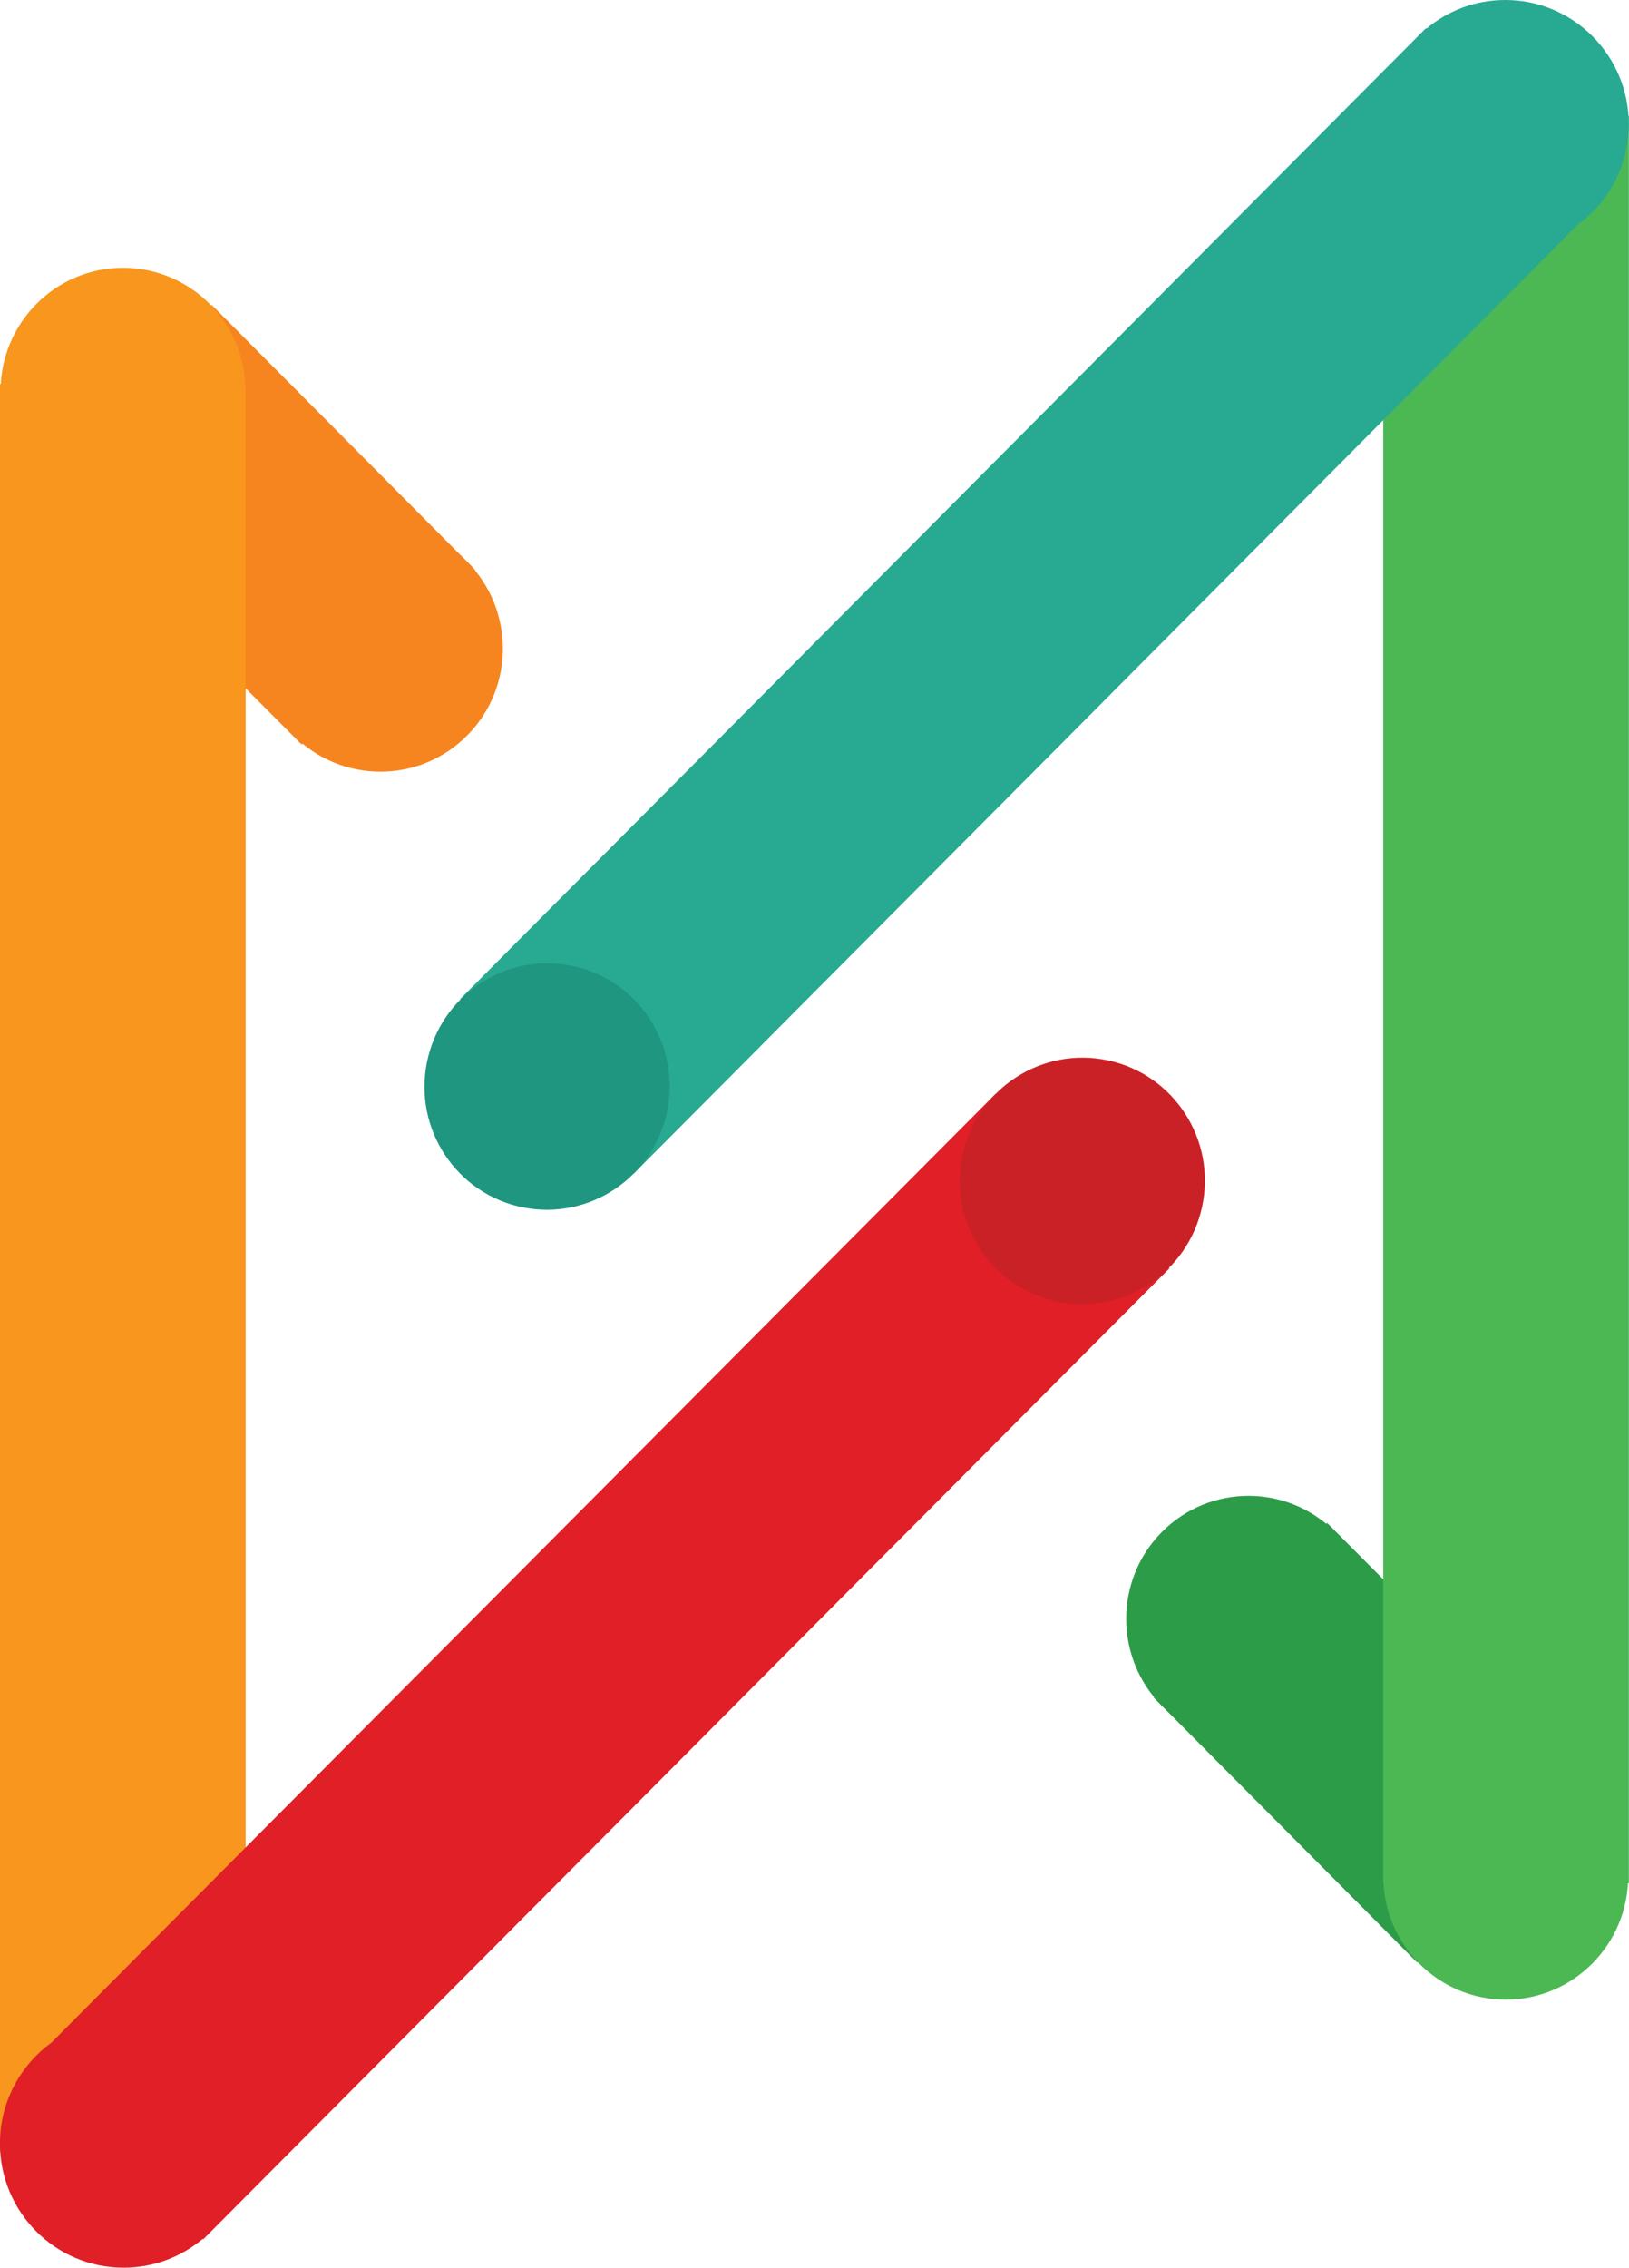 <svg xmlns="http://www.w3.org/2000/svg" xml:space="preserve" viewBox="216.35 144.04 65.58 91.25"><g><path d="m-3.775-18.43-14.57 14.64 22.12 22.22L18.345 3.8z" style="stroke:none;stroke-width:1;stroke-dasharray:none;stroke-linecap:butt;stroke-dashoffset:0;stroke-linejoin:miter;stroke-miterlimit:4;fill:#f6851f;fill-rule:evenodd;opacity:1" transform="matrix(.48 0 0 .48 226.678 165.15)"/><path d="M74.99 53.31c-4.02-4.04-10.53-4.04-14.54-.01s-4.01 10.57.01 14.61c4.02 4.04 10.53 4.04 14.54.01 4.02-4.03 4.01-10.57-.01-14.61z" style="stroke:none;stroke-width:1;stroke-dasharray:none;stroke-linecap:butt;stroke-dashoffset:0;stroke-linejoin:miter;stroke-miterlimit:4;fill:#f6851f;fill-rule:evenodd;opacity:1" transform="matrix(.48 0 0 .48 199.15 141.04)"/><rect width="20.61" height="148.21" x="-10.305" y="-74.105" rx="0" ry="0" style="stroke:none;stroke-width:1;stroke-dasharray:none;stroke-linecap:butt;stroke-dashoffset:0;stroke-linejoin:miter;stroke-miterlimit:4;fill:#f8961d;fill-rule:evenodd;opacity:1" transform="matrix(.48 0 0 .48 221.292 195.062)"/><path d="m119.33 97.95-79.2 79.55c-2.6 1.89-4.3 4.97-4.3 8.44 0 5.75 4.64 10.41 10.37 10.41 2.52 0 4.83-.9 6.63-2.41l.04.04 81.04-81.4-14.58-14.63z" style="stroke:none;stroke-width:1;stroke-dasharray:none;stroke-linecap:butt;stroke-dashoffset:0;stroke-linejoin:miter;stroke-miterlimit:4;fill:#e01f27;fill-rule:evenodd;opacity:1" transform="matrix(.48 0 0 .48 199.15 141.04)"/><ellipse rx="10.33" ry="10.28" style="stroke:none;stroke-width:1;stroke-dasharray:none;stroke-linecap:butt;stroke-dashoffset:0;stroke-linejoin:miter;stroke-miterlimit:4;fill:#ca2127;fill-rule:evenodd;opacity:1" transform="rotate(-77.84 248.575 -65.168) scale(.48)"/><path d="M46.15 28.7c-5.67 0-10.27 4.63-10.27 10.34s4.6 10.34 10.27 10.34 10.27-4.63 10.27-10.34c.01-5.71-4.59-10.34-10.27-10.34z" style="stroke:none;stroke-width:1;stroke-dasharray:none;stroke-linecap:butt;stroke-dashoffset:0;stroke-linejoin:miter;stroke-miterlimit:4;fill:#f8961d;fill-rule:evenodd;opacity:1" transform="matrix(.48 0 0 .48 199.15 141.04)"/><path d="m-3.78-18.425-14.56 14.63 22.11 22.22 14.57-14.63z" style="stroke:none;stroke-width:1;stroke-dasharray:none;stroke-linecap:butt;stroke-dashoffset:0;stroke-linejoin:miter;stroke-miterlimit:4;fill:#2c9c48;fill-rule:evenodd;opacity:1" transform="matrix(.48 0 0 .48 271.594 214.166)"/><path d="M147.82 134.68c-4.02-4.04-10.52-4.04-14.53-.01s-4 10.57.01 14.6c4.02 4.04 10.52 4.04 14.53.01 4.02-4.03 4.01-10.57-.01-14.6z" style="stroke:none;stroke-width:1;stroke-dasharray:none;stroke-linecap:butt;stroke-dashoffset:0;stroke-linejoin:miter;stroke-miterlimit:4;fill:#2c9c48;fill-rule:evenodd;opacity:1" transform="matrix(.48 0 0 .48 199.15 141.04)"/><rect width="20.6" height="148.18" x="-10.3" y="-74.09" rx="0" ry="0" style="stroke:none;stroke-width:1;stroke-dasharray:none;stroke-linecap:butt;stroke-dashoffset:0;stroke-linejoin:miter;stroke-miterlimit:4;fill:#4cb853;fill-rule:evenodd;opacity:1" transform="matrix(.48 0 0 .48 276.98 184.26)"/><path d="M162.08 6.25c-2.52 0-4.83.9-6.62 2.41l-.04-.04L74.43 90l14.56 14.63 79.15-79.53c2.6-1.89 4.3-4.97 4.3-8.44 0-5.75-4.64-10.41-10.36-10.41z" style="stroke:none;stroke-width:1;stroke-dasharray:none;stroke-linecap:butt;stroke-dashoffset:0;stroke-linejoin:miter;stroke-miterlimit:4;fill:#28a992;fill-rule:evenodd;opacity:1" transform="matrix(.48 0 0 .48 199.15 141.04)"/><ellipse rx="10.33" ry="10.28" style="stroke:none;stroke-width:1;stroke-dasharray:none;stroke-linecap:butt;stroke-dashoffset:0;stroke-linejoin:miter;stroke-miterlimit:4;fill:#1e9680;fill-rule:evenodd;opacity:1" transform="rotate(-78.63 233.826 -51.66) scale(.48)"/><path d="M162.12 153.2c-5.67 0-10.27 4.63-10.27 10.34s4.6 10.34 10.27 10.34 10.27-4.63 10.27-10.34-4.6-10.34-10.27-10.34z" style="stroke:none;stroke-width:1;stroke-dasharray:none;stroke-linecap:butt;stroke-dashoffset:0;stroke-linejoin:miter;stroke-miterlimit:4;fill:#4cb853;fill-rule:evenodd;opacity:1" transform="matrix(.48 0 0 .48 199.15 141.04)"/></g></svg>